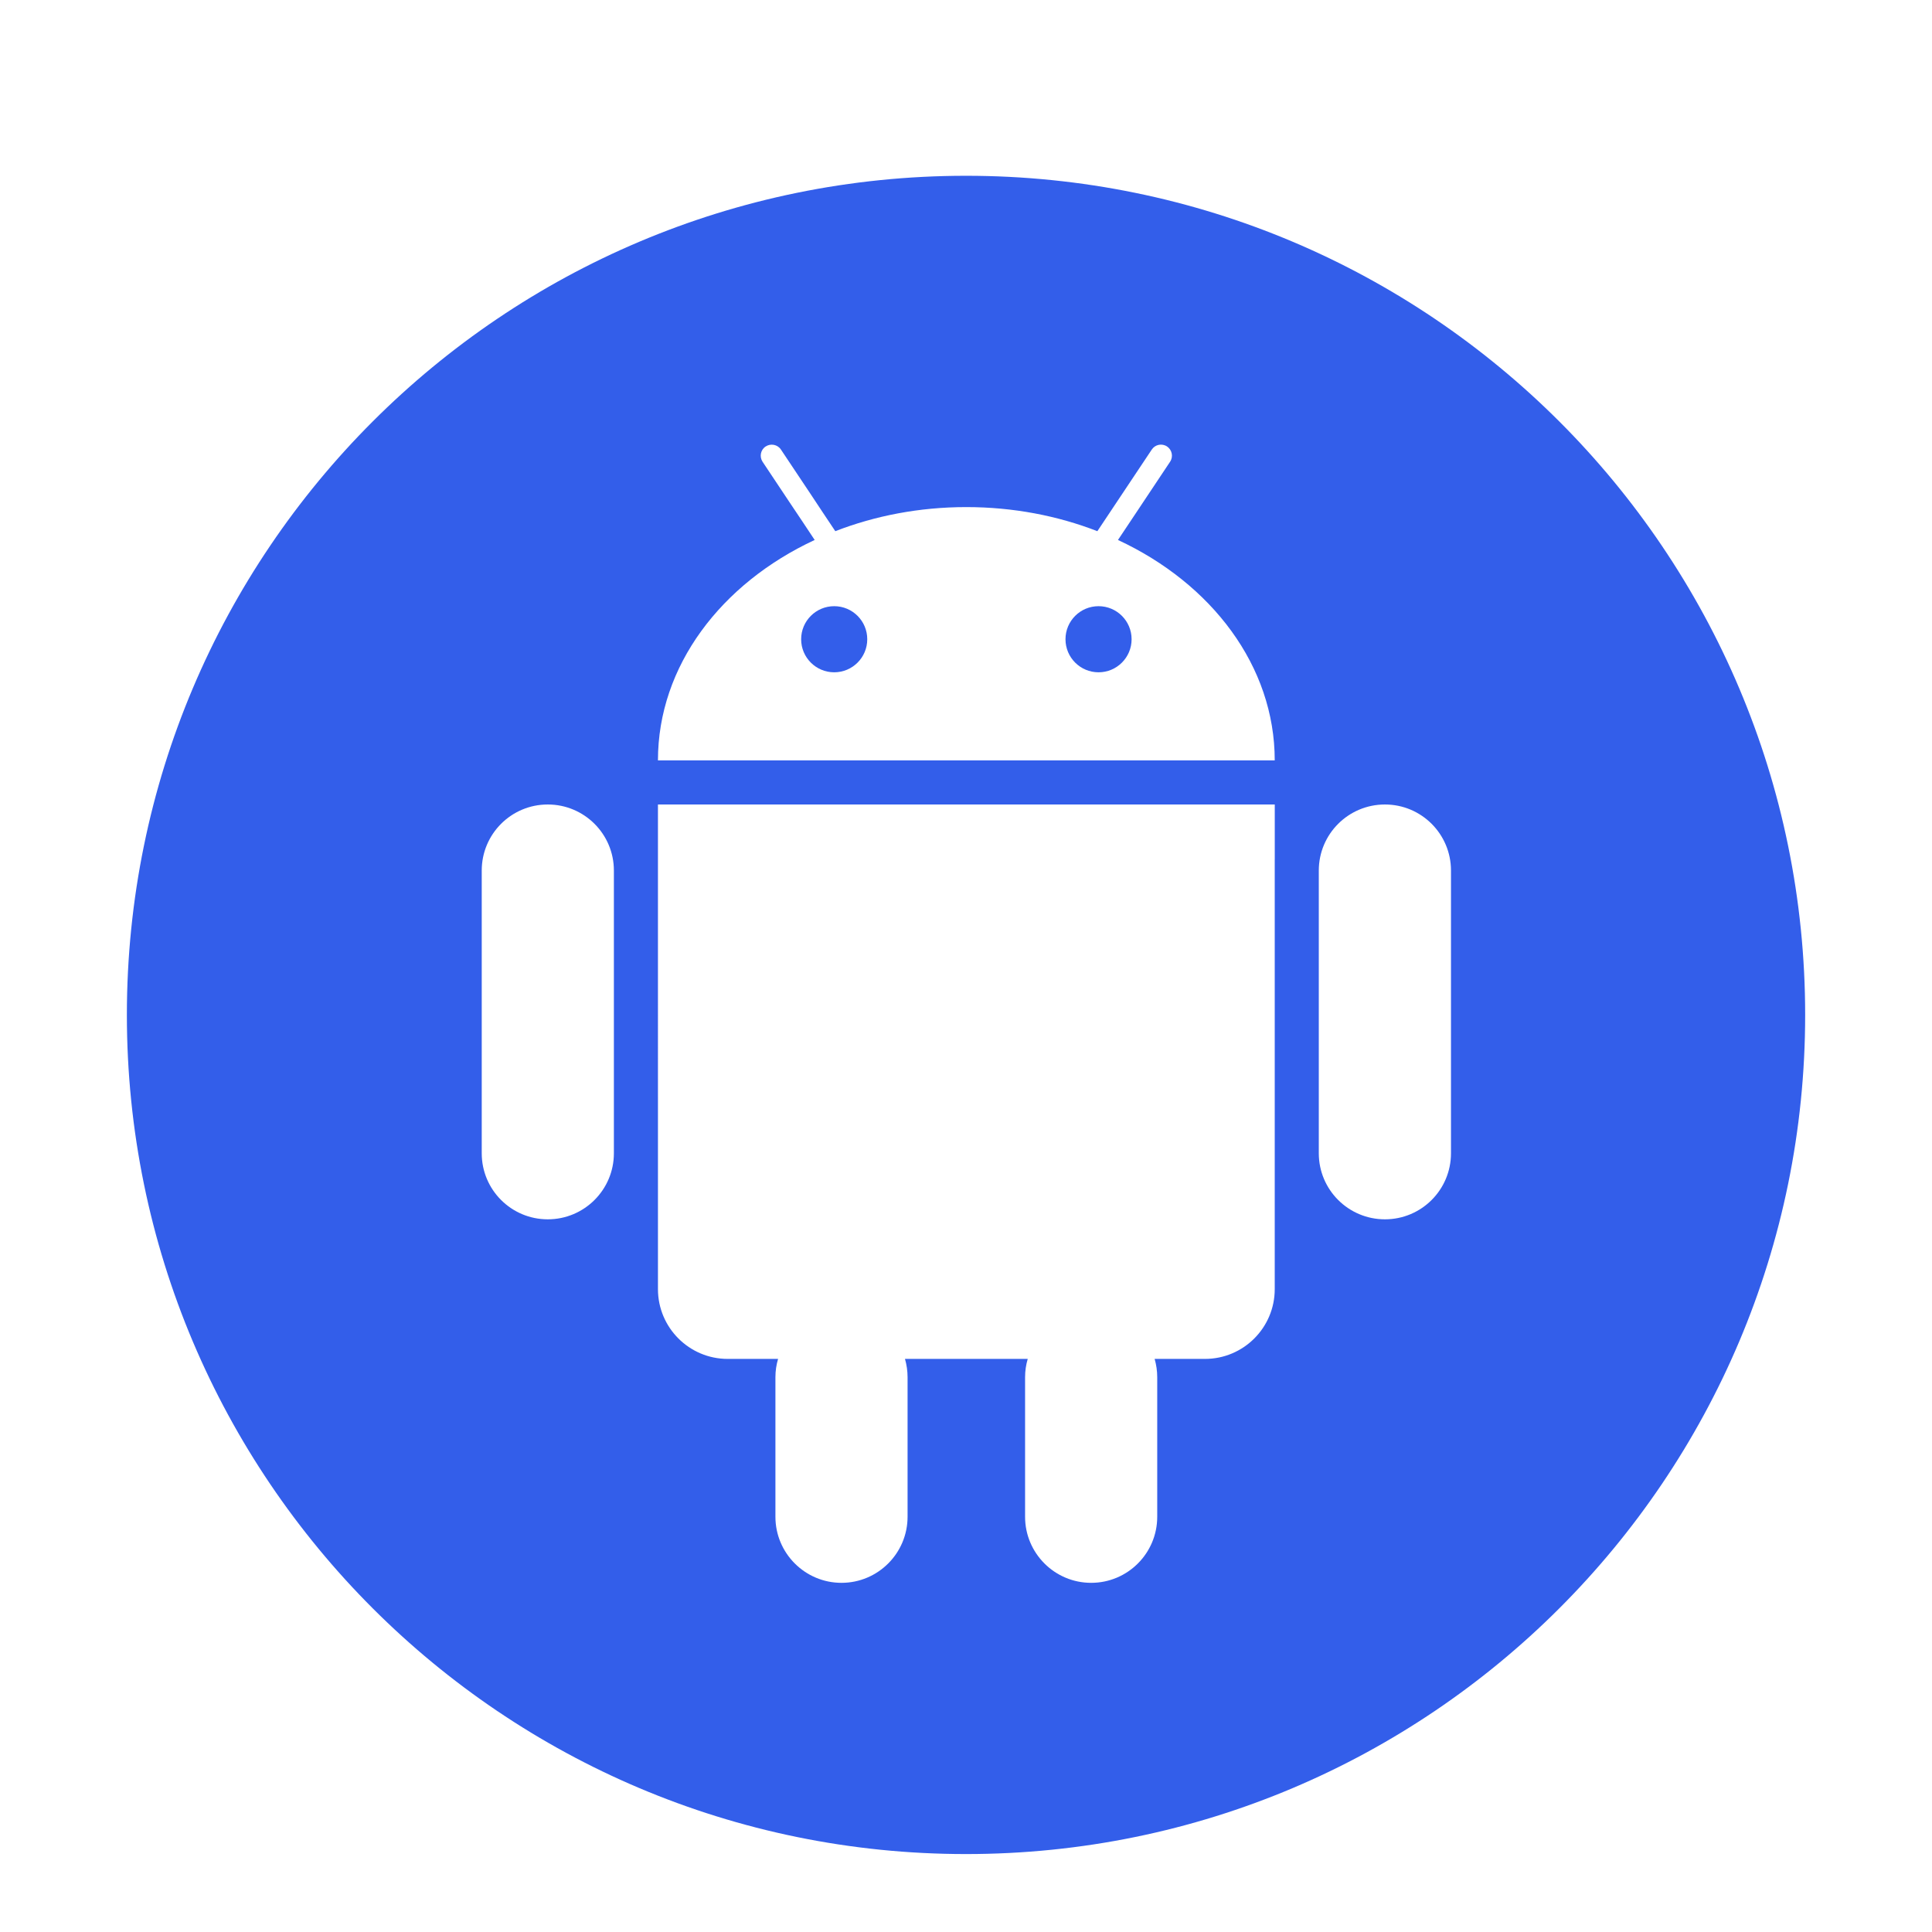 <?xml version="1.0" ?><!DOCTYPE svg  PUBLIC '-//W3C//DTD SVG 1.1//EN'  'http://www.w3.org/Graphics/SVG/1.1/DTD/svg11.dtd'><svg fill="#335eea" enable-background="new 0 0 56.693 56.693" height="56.693px" id="Layer_1" version="1.1" viewBox="0 0 56.693 56.693" width="56.693px" xml:space="preserve" xmlns="http://www.w3.org/2000/svg" xmlns:xlink="http://www.w3.org/1999/xlink"><g><circle cx="24.479" cy="18.758" r="0.97"/><path d="M28.348,5.158c-13.6,0-24.625,11.023-24.625,24.623c0,13.6,11.025,24.625,24.625,24.625   c13.598,0,24.623-11.025,24.623-24.625C52.971,16.181,41.945,5.158,28.348,5.158z M18.014,33.841c0,1.072-0.869,1.939-1.94,1.939   s-1.938-0.867-1.938-1.939v-8.295c0-1.072,0.867-1.939,1.938-1.939s1.94,0.867,1.94,1.939V33.841z M37.406,25.22v1.314v11.295   c0,1.129-0.916,2.047-2.047,2.047h-1.477c0.049,0.172,0.076,0.352,0.076,0.537v0.109v0.646v3.34c0,1.07-0.867,1.939-1.939,1.939   c-1.07,0-1.939-0.869-1.939-1.939v-3.34v-0.646v-0.109c0-0.186,0.027-0.365,0.078-0.537h-3.602   c0.049,0.172,0.076,0.352,0.076,0.537v0.109v0.646v3.34c0,1.07-0.869,1.939-1.939,1.939s-1.939-0.869-1.939-1.939v-3.34v-0.646   v-0.109c0-0.186,0.027-0.365,0.078-0.537h-1.479c-1.129,0-2.046-0.918-2.046-2.047V26.534V25.22v-1.613h0.14h17.821h0.139V25.22z    M19.307,22.313c0-2.771,1.855-5.191,4.599-6.468l-0.363-0.547l-0.361-0.539l-0.805-1.209c-0.098-0.149-0.059-0.35,0.09-0.448   s0.35-0.059,0.449,0.09l0.865,1.297l0.361,0.545l0.369,0.553c1.168-0.453,2.471-0.707,3.844-0.707c1.375,0,2.68,0.254,3.846,0.707   l0.369-0.553l0.363-0.545l0.865-1.297c0.098-0.149,0.299-0.19,0.449-0.09c0.146,0.099,0.188,0.299,0.088,0.448l-0.805,1.209   l-0.359,0.539l-0.365,0.547c2.744,1.276,4.6,3.697,4.6,6.468H19.307z M42.578,33.841c0,1.072-0.867,1.939-1.938,1.939   c-1.072,0-1.941-0.867-1.941-1.939v-8.295c0-1.072,0.869-1.939,1.941-1.939c1.07,0,1.938,0.867,1.938,1.939V33.841z"/><circle cx="32.236" cy="18.758" r="0.97"/></g></svg>